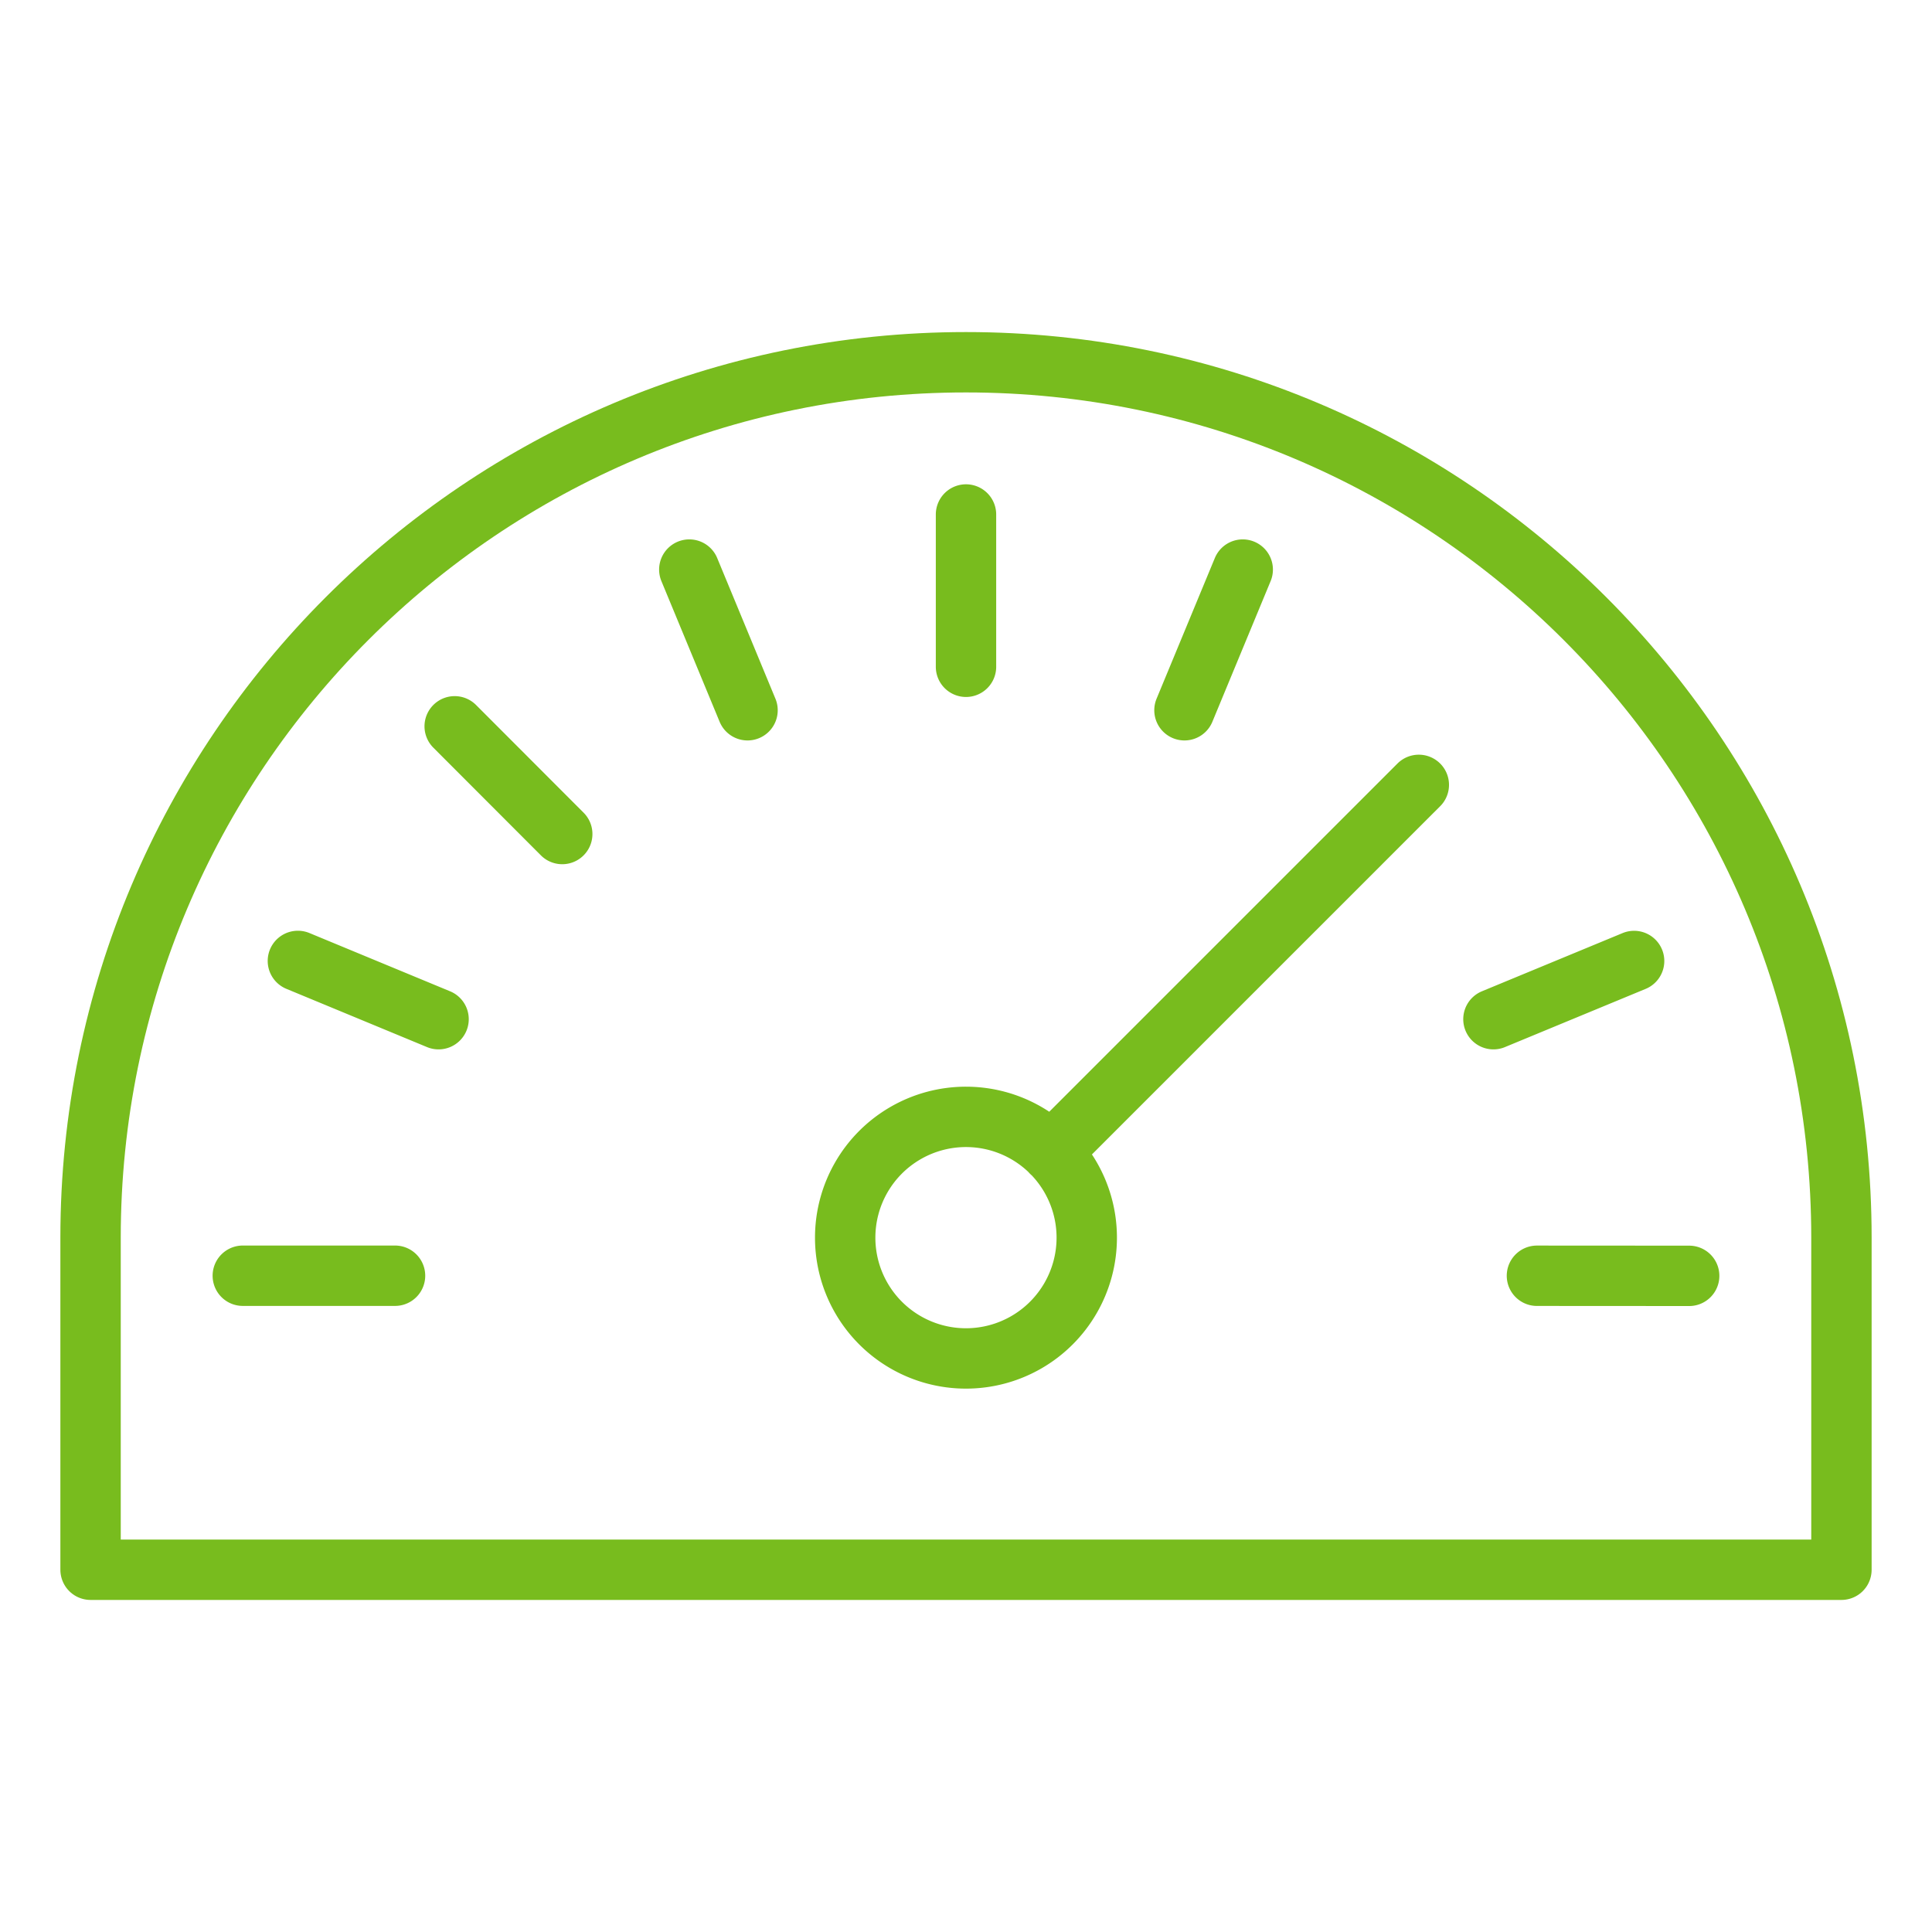 <svg xmlns="http://www.w3.org/2000/svg" width="64" height="64" viewBox="0 0 64 64">
    <g fill="none" fill-rule="evenodd" stroke="#78BC1E" stroke-linecap="round" stroke-linejoin="round" stroke-width="2">
        <path d="M36 41a4 4 0 1 1-8.002-.002A4 4 0 0 1 36 41zM34.826 38.174L47 26M8.043 42.26h5.043M55.956 42.264l-5.043-.003M54.132 31.834l-4.66 1.928M41.167 18.868l-1.93 4.66M32 17.043v5.045M22.834 18.868l1.929 4.66M15.062 24.06l3.563 3.568M9.868 31.832l4.66 1.93"/>
        <path d="M32 12C15.983 12 3 24.985 3 41v11h58V41c0-16.015-12.983-29-29-29z"/>
    </g>
</svg>
